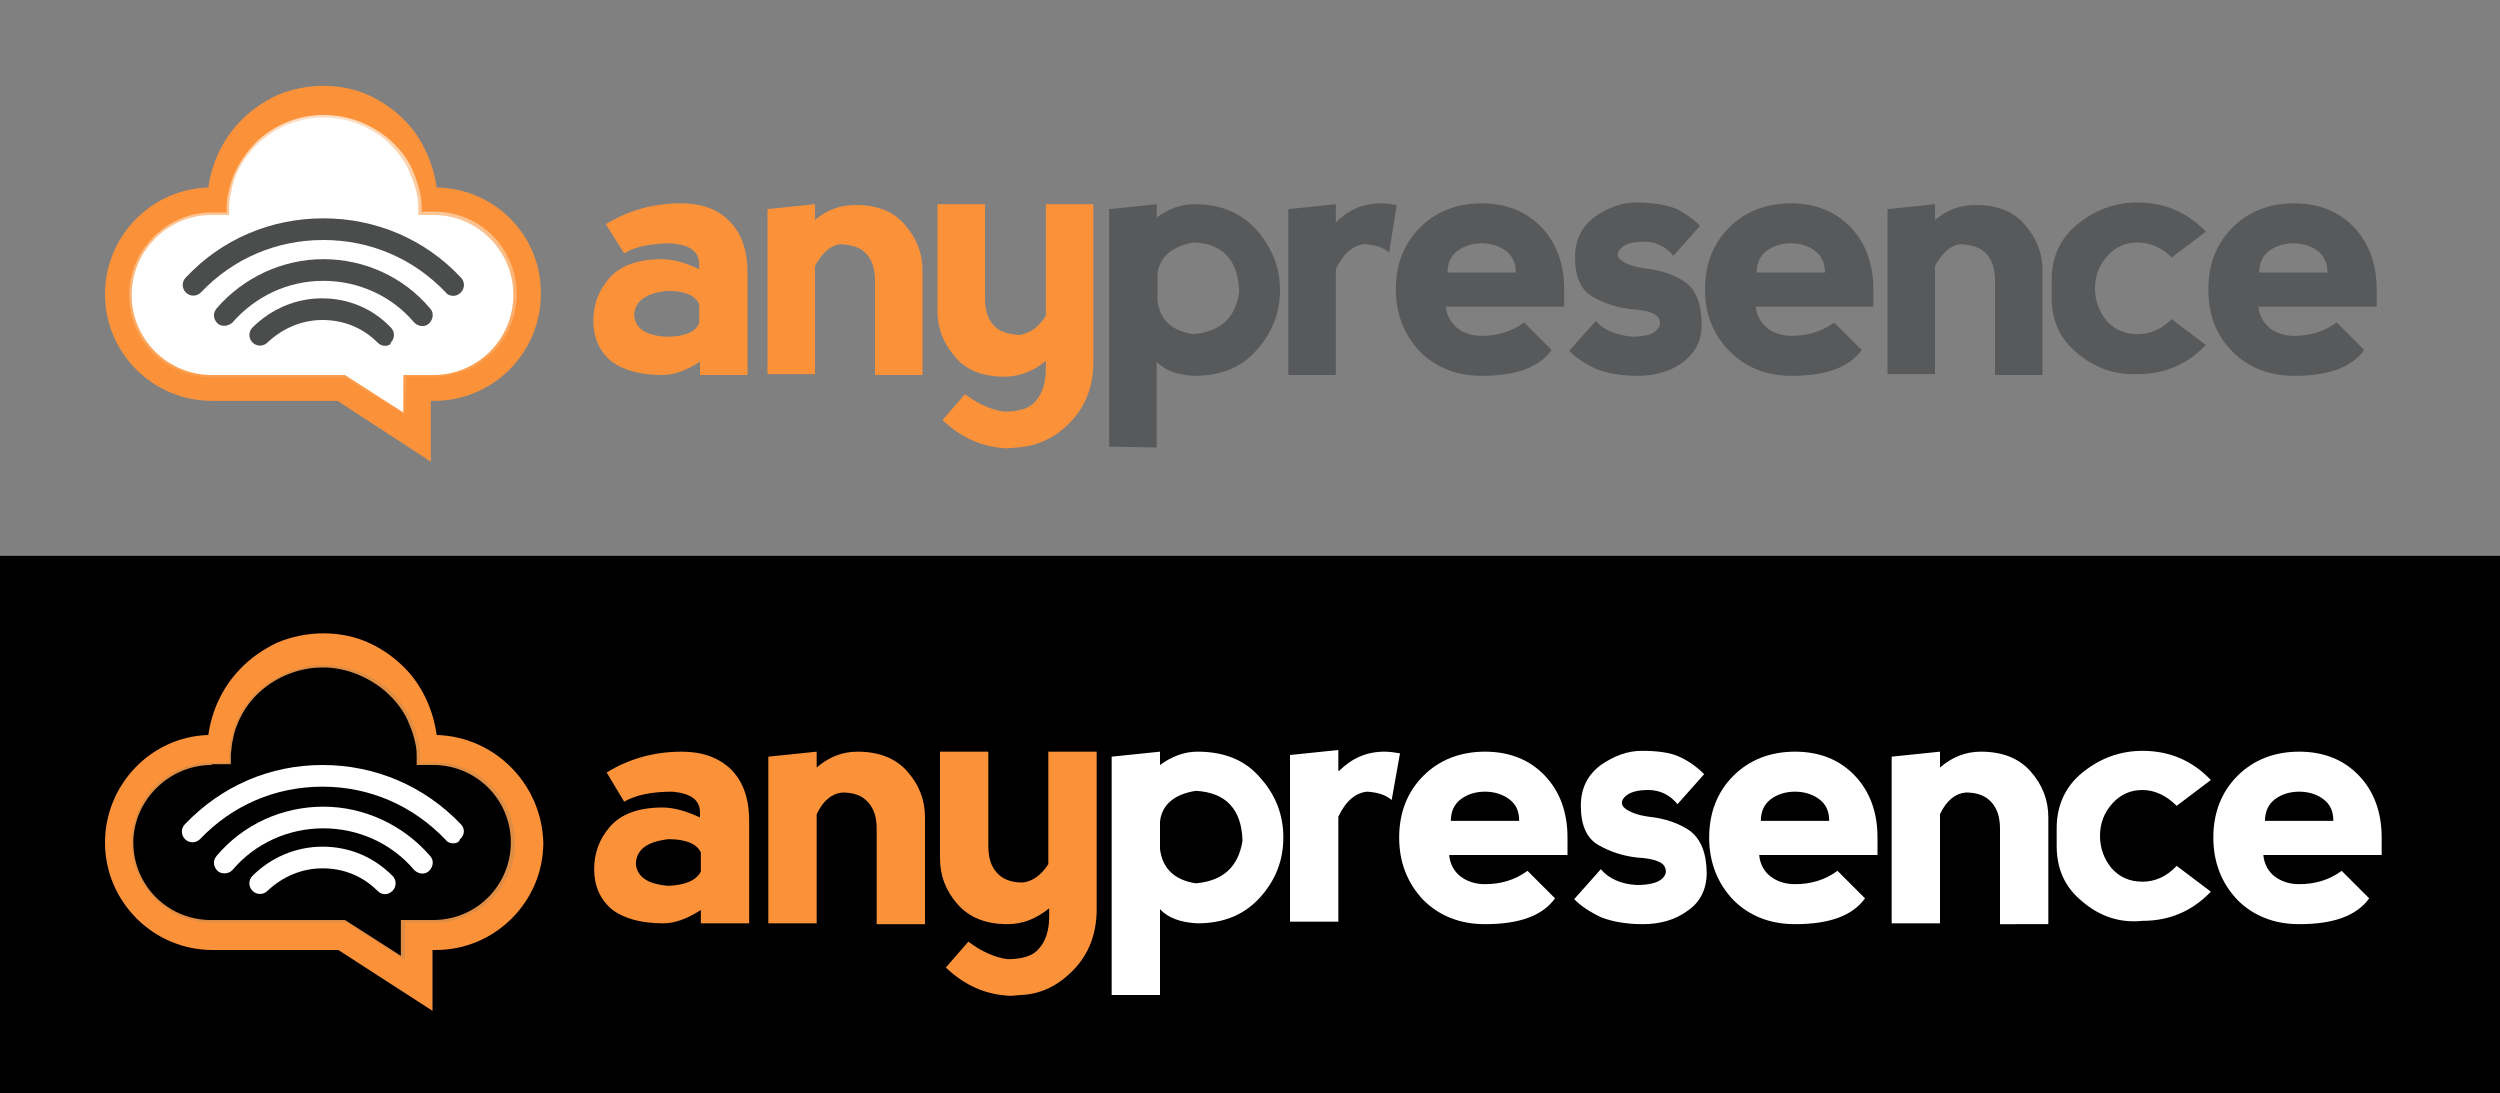 <?xml version="1.0" encoding="utf-8"?>
<!-- Generator: Adobe Illustrator 19.1.0, SVG Export Plug-In . SVG Version: 6.00 Build 0)  -->
<svg version="1.1" id="Layer_1" xmlns="http://www.w3.org/2000/svg" xmlns:xlink="http://www.w3.org/1999/xlink" x="0px" y="0px"
	 viewBox="0 0 300 131.2" enable-background="new 0 0 300 131.2" xml:space="preserve">
<rect x="0" y="0" width="300" height="131.2" fill="#808080" stroke="none"/>
<g>
	<rect x="0" y="66.7" width="300" height="64.5"/>
	<path fill="#FB923A" d="M72.8,92.7c2.6-1.6,5.6-2.5,9-2.5c2.5,0,4.4,0.7,5.9,2.1c1.4,1.4,2.2,3.4,2.2,6.2v12.3h-5.8v-1.6
		c-1.7,1.1-3.2,1.6-4.5,1.6c-2.7,0-4.8-0.6-6.2-1.7c-1.4-1.2-2.1-2.8-2.1-4.8c0-1.9,0.6-3.6,1.9-5.1c1.3-1.5,3.4-2.3,6.3-2.3
		c1.3,0,2.8,0.4,4.5,1.2v-0.6c0-1.5-1.1-2.3-3.3-2.5c-2.5,0-4.4,0.4-5.8,1.2L72.8,92.7z M84.1,104.6v-2.3c-0.5-1.1-1.9-1.6-3.9-1.6
		c-2.5,0.3-3.8,1.2-3.9,2.9c0.1,1.6,1.4,2.5,3.9,2.7C82.2,106.2,83.5,105.7,84.1,104.6z"/>
	<path fill="#FB923A" d="M98,97.7v13.1h-5.8v-20l5.8-0.6v1.9c1.4-1.2,3-1.9,4.9-1.9c2.6,0,4.6,0.8,6,2.4c1.4,1.6,2.1,3.4,2.1,5.5
		v12.8h-5.8V99.5c0-1.4-0.3-2.4-1-3.2c-0.7-0.8-1.7-1.2-3.1-1.2C99.9,95.2,98.8,96,98,97.7z"/>
	<path fill="#FB923A" d="M125.8,103.7V90.2h5.8v18.9c0,2.9-0.9,5.3-2.7,7.2c-1.8,1.9-3.9,3-6.4,3.1l-1.2,0.1
		c-2.9-0.1-5.5-1.2-7.8-3.4l2.7-3.1c1.6,1.2,3.2,1.9,4.7,2.1c1.8,0,3.1-0.4,3.8-1.3c0.8-0.9,1.2-2.2,1.2-3.8v-1
		c-1.5,1.2-3.1,1.9-5,1.9c-2.6,0-4.6-0.8-6-2.4c-1.4-1.6-2.1-3.4-2.1-5.5V90.2h5.8v11.3c0,1.4,0.3,2.4,1,3.2
		c0.7,0.8,1.7,1.2,3.1,1.2C123.8,105.8,124.9,105.1,125.8,103.7z"/>
	<path fill="#FFFFFF" d="M133.4,119.4V90.8l5.8-0.6v1.6c1.5-1.1,3-1.6,4.5-1.6c3.2,0,5.7,1,7.5,3.1c1.9,2.1,2.8,4.5,2.8,7.2
		c0,2.7-0.9,5.1-2.8,7.2c-1.9,2.1-4.4,3.1-7.5,3.1c-2.1-0.1-3.6-0.7-4.5-1.7v10.3L133.4,119.4z M139.2,98.6v3.3
		c0.3,2.3,1.7,3.7,4.3,4.1c3.3-0.3,5.1-2,5.6-5.1c-0.1-3.8-2-5.8-5.6-6C140.9,95.3,139.4,96.6,139.2,98.6z"/>
	<path fill="#FFFFFF" d="M160.7,92.5c1.5-1.5,3.3-2.3,5.4-2.3c0.7,0,1.3,0.1,1.9,0.2L167,96c-0.7-0.6-1.6-0.9-2.9-1
		c-1.4,0.1-2.6,1.1-3.5,3v12.6h-5.8v-20l5.8-0.6V92.5z"/>
	<path fill="#FFFFFF" d="M167.9,100.5c0-3,1-5.5,2.9-7.4c1.9-1.9,4.4-2.9,7.4-2.9c3,0,5.4,1,7.2,2.9c1.8,1.9,2.7,4.4,2.7,7.4v2.1
		h-14.2c0.1,1.1,0.6,2,1.4,2.6c0.8,0.6,1.8,0.9,2.9,0.9c1.9,0,3.6-0.5,5.1-1.6l3.3,3.3c-1.5,2.1-4.3,3.1-8.4,3.1c-3,0-5.5-1-7.4-2.9
		C168.9,106,167.9,103.5,167.9,100.5z M181.1,95.9c-0.8-0.6-1.8-0.9-2.9-0.9c-1.1,0-2.1,0.3-2.9,0.9c-0.8,0.6-1.2,1.5-1.2,2.6h8.2
		C182.3,97.3,181.9,96.5,181.1,95.9z"/>
	<path fill="#FFFFFF" d="M201.5,90.8c1.1,0.5,2.1,1.2,3,2.1l-3.2,3.6c-0.9-1.1-2.1-1.7-3.5-1.7c-1.4,0-2.3,0.3-2.8,0.8
		c-0.5,0.5-0.5,1,0,1.4c0.5,0.4,1.4,0.8,2.8,1c2,0.2,3.7,0.8,5,1.7c1.3,1,2,2.7,2,5.1c0,1.9-0.8,3.5-2.3,4.5
		c-1.5,1.1-3.3,1.6-5.4,1.6c-1.9,0-3.6-0.3-4.9-0.8c-1.3-0.6-2.4-1.3-3.3-2.2l3.2-3.6c0.9,1.1,2.4,1.8,4.3,1.9
		c1.6,0,2.6-0.3,3.1-0.8c0.5-0.5,0.5-1,0.2-1.5c-0.3-0.5-1.4-0.9-3.3-1c-1.7-0.2-3.2-0.7-4.6-1.5c-1.4-0.8-2.1-2.4-2.1-4.7
		c0-2.1,0.8-3.7,2.4-4.9c1.6-1.1,3.2-1.7,4.9-1.7C198.9,90.1,200.4,90.3,201.5,90.8z"/>
	<path fill="#FFFFFF" d="M205.1,100.5c0-3,1-5.5,2.9-7.4c1.9-1.9,4.4-2.9,7.4-2.9c3,0,5.4,1,7.2,2.9c1.8,1.9,2.7,4.4,2.7,7.4v2.1
		h-14.2c0.1,1.1,0.6,2,1.4,2.6c0.8,0.6,1.8,0.9,2.9,0.9c1.9,0,3.6-0.5,5.1-1.6l3.3,3.3c-1.5,2.1-4.3,3.1-8.4,3.1c-3,0-5.5-1-7.4-2.9
		C206.1,106,205.1,103.5,205.1,100.5z M218.3,95.9c-0.8-0.6-1.8-0.9-2.9-0.9c-1.1,0-2.1,0.3-2.9,0.9c-0.8,0.6-1.2,1.5-1.2,2.6h8.2
		C219.5,97.3,219.1,96.5,218.3,95.9z"/>
	<path fill="#FFFFFF" d="M232.8,97.7v13.1H227v-20l5.8-0.6v1.9c1.4-1.2,3-1.9,4.9-1.9c2.6,0,4.6,0.8,6,2.4c1.4,1.6,2.1,3.4,2.1,5.5
		v12.8H240V99.5c0-1.4-0.3-2.4-1-3.2c-0.7-0.8-1.7-1.2-3.1-1.2C234.7,95.2,233.6,96,232.8,97.7z"/>
	<path fill="#FFFFFF" d="M249.9,108.2c-2.1-1.7-3.1-3.9-3.1-6.7v-2.1c0-2.7,1-5,3.1-6.7c2.1-1.7,4.5-2.6,7.2-2.6
		c3.3,0,6,1.2,8.2,3.5l-4.1,3.1c-1.2-1.2-2.6-1.9-4.1-1.9c-1.4,0-2.6,0.5-3.6,1.6c-1,1.1-1.5,2.4-1.5,3.9c0,1.5,0.5,2.8,1.4,3.9
		c1,1.1,2.2,1.6,3.7,1.6c1.5,0,2.9-0.6,4.1-1.9l4.1,3.1c-2.2,2.3-4.9,3.5-8.2,3.5C254.3,110.8,251.9,109.9,249.9,108.2z"/>
	<path fill="#FFFFFF" d="M265.6,100.5c0-3,1-5.5,2.9-7.4c1.9-1.9,4.4-2.9,7.4-2.9c3,0,5.4,1,7.2,2.9c1.8,1.9,2.7,4.4,2.7,7.4v2.1
		h-14.2c0.1,1.1,0.6,2,1.4,2.6c0.8,0.6,1.8,0.9,2.9,0.9c1.9,0,3.6-0.5,5.1-1.6l3.3,3.3c-1.5,2.1-4.3,3.1-8.4,3.1c-3,0-5.5-1-7.4-2.9
		C266.6,106,265.6,103.5,265.6,100.5z M278.8,95.9c-0.8-0.6-1.8-0.9-2.9-0.9c-1.1,0-2.1,0.3-2.9,0.9c-0.8,0.6-1.2,1.5-1.2,2.6h8.2
		C280,97.3,279.6,96.5,278.8,95.9z"/>
	<path fill="#DE8D44" d="M48.8,115.9l-7.5-4.8h-16c-5.5,0-9.9-4.5-9.9-9.9c0-5.4,4.4-9.8,9.7-9.9l0.1,0c0,0,0.1,0,0.1,0h1.8
		c0-0.2,0-0.4,0-0.6c0-0.7,0.1-1.4,0.3-2.1c0.2-0.8,0.4-1.6,0.8-2.3c0.6-1.3,1.5-2.6,2.6-3.6c2.2-2,5-3.1,7.9-3.1l0.1,0
		c2.9,0,5.7,1.1,7.9,3c1.1,1,2.1,2.2,2.7,3.6c0.3,0.7,0.6,1.5,0.8,2.3c0.2,0.7,0.3,1.4,0.3,2.1c0,0.2,0,0.4,0,0.6h1.5
		c5.5,0,10,4.5,10,9.9s-4.5,9.9-9.9,9.9h-3.4V115.9z M25.4,91.8C25.4,91.8,25.3,91.8,25.4,91.8l-0.2,0c-5,0.1-9.2,4.3-9.2,9.3
		c0,5.2,4.2,9.3,9.3,9.3h16.1l6.7,4.3v-4.3h3.9c5.2,0,9.3-4.2,9.3-9.3c0-5.2-4.2-9.3-9.3-9.3H50l0-0.3c0-0.3,0-0.6,0-0.9
		c0-0.6-0.1-1.3-0.3-2c-0.2-0.8-0.5-1.5-0.8-2.2c-0.6-1.3-1.5-2.4-2.6-3.4c-2.1-1.8-4.8-2.9-7.5-2.9l-0.1,0c-2.8,0-5.5,1.1-7.5,2.9
		c-1.1,1-1.9,2.1-2.5,3.4c-0.3,0.7-0.6,1.4-0.7,2.1c-0.2,0.7-0.2,1.4-0.3,2c0,0.3,0,0.6,0,0.9l0,0.3H25.4z"/>
	<path fill="#FB923A" d="M52.4,88.2c-0.4-2.9-1.6-5.6-3.5-7.7c-1.3-1.4-2.8-2.5-4.5-3.3c-1.7-0.8-3.6-1.2-5.6-1.2
		c-1.9,0-3.8,0.4-5.5,1.1c-1.7,0.8-3.3,1.9-4.6,3.3c-2,2.1-3.3,4.9-3.7,7.8c-6.9,0.2-12.4,6-12.4,12.9c0,7.1,5.8,12.9,12.9,12.9
		h15.1l11.3,7.3V114h0.4c7.1,0,12.9-5.8,12.9-12.9C65,94.1,59.4,88.4,52.4,88.2z M52.2,110.7h-0.7h-2.9v2.9v1.6l-2.5-1.6l-4.5-2.9
		H36H25.4c-5.3,0-9.6-4.3-9.6-9.6c0-5.2,4.2-9.5,9.4-9.6c0.1,0,0.1,0,0.2,0h2.1c0-0.3,0-0.6,0-0.9c0-0.7,0.1-1.4,0.3-2.1
		c0.2-0.8,0.4-1.5,0.7-2.2c0.6-1.3,1.5-2.5,2.6-3.5c2.1-1.9,4.9-3,7.7-3c2.8,0,5.6,1,7.8,2.9c1.1,1,2,2.1,2.7,3.5
		c0.3,0.7,0.6,1.5,0.8,2.3c0.2,0.7,0.3,1.4,0.3,2.1c0,0.3,0,0.6,0,0.9h1.8h0c5.3,0,9.6,4.3,9.6,9.6
		C61.8,106.4,57.5,110.7,52.2,110.7z"/>
	<path fill="#FFFFFF" d="M54.4,101.2c-0.3,0-0.7-0.1-0.9-0.4c-3.9-4.1-9.1-6.4-14.8-6.4c-5.6,0-10.8,2.2-14.7,6.3
		c-0.5,0.5-1.3,0.5-1.8,0c-0.5-0.5-0.5-1.3,0-1.8c4.4-4.6,10.2-7.1,16.5-7.1c6.3,0,12.2,2.5,16.6,7.1c0.5,0.5,0.5,1.3-0.1,1.8
		C55.1,101.1,54.7,101.2,54.4,101.2z"/>
	<path fill="#FFFFFF" d="M26.9,104.8c-0.3,0-0.6-0.1-0.8-0.3c-0.5-0.5-0.6-1.2-0.1-1.8c3.2-3.8,7.9-5.9,12.8-5.9
		c4.9,0,9.6,2.2,12.8,5.9c0.5,0.5,0.4,1.3-0.1,1.8c-0.5,0.5-1.3,0.4-1.8-0.1c-2.7-3.2-6.7-5-10.9-5c-4.2,0-8.2,1.8-10.9,5
		C27.6,104.7,27.3,104.8,26.9,104.8z"/>
	<path fill="#FFFFFF" d="M46.2,107.3c-0.3,0-0.6-0.1-0.9-0.4c-1.8-1.8-4.1-2.7-6.6-2.7c-2.5,0-4.8,1-6.6,2.7c-0.5,0.5-1.3,0.5-1.8,0
		c-0.5-0.5-0.5-1.3,0-1.8c2.2-2.2,5.2-3.5,8.4-3.5c3.2,0,6.1,1.2,8.4,3.5c0.5,0.5,0.5,1.3,0,1.8C46.9,107.1,46.6,107.3,46.2,107.3z"
		/>
</g>
<g>
	<path fill="#FB923A" d="M72.7,26.9c2.6-1.6,5.6-2.5,9-2.5c2.5,0,4.4,0.7,5.8,2.1c1.4,1.4,2.2,3.4,2.2,6.2V45h-5.7v-1.6
		c-1.7,1.1-3.2,1.6-4.5,1.6c-2.7,0-4.8-0.6-6.2-1.7c-1.4-1.2-2.1-2.8-2.1-4.8c0-1.9,0.6-3.6,1.9-5.1c1.3-1.5,3.4-2.3,6.3-2.3
		c1.3,0,2.8,0.4,4.5,1.2v-0.6c0-1.5-1.1-2.3-3.3-2.5c-2.5,0-4.4,0.4-5.7,1.2L72.7,26.9z M83.9,38.8v-2.3c-0.5-1.1-1.8-1.6-3.9-1.6
		c-2.5,0.3-3.8,1.2-3.9,2.9c0.1,1.6,1.4,2.5,3.9,2.6C82.1,40.4,83.4,39.9,83.9,38.8z"/>
	<path fill="#FB923A" d="M97.8,31.9v13h-5.7V25.1l5.7-0.6v1.9c1.4-1.2,3-1.8,4.9-1.8c2.6,0,4.6,0.8,5.9,2.4c1.4,1.6,2.1,3.4,2.1,5.4
		V45H105V33.7c0-1.4-0.3-2.4-1-3.2c-0.7-0.8-1.7-1.1-3.1-1.2C99.7,29.4,98.7,30.3,97.8,31.9z"/>
	<path fill="#FB923A" d="M125.5,37.9V24.5h5.7v18.9c0,2.9-0.9,5.3-2.7,7.2c-1.8,1.9-3.9,2.9-6.4,3.1l-1.2,0.1
		c-2.9-0.1-5.5-1.2-7.8-3.4l2.7-3.1c1.6,1.2,3.2,1.9,4.7,2.1c1.8,0,3.1-0.4,3.8-1.3c0.8-0.9,1.2-2.2,1.2-3.8v-1
		c-1.4,1.2-3.1,1.9-5,1.9c-2.6,0-4.6-0.8-5.9-2.4c-1.4-1.6-2.1-3.4-2.1-5.4V24.5h5.7v11.3c0,1.4,0.3,2.4,1,3.2
		c0.7,0.8,1.7,1.1,3.1,1.2C123.6,40,124.6,39.3,125.5,37.9z"/>
	<g>
		<path fill="#58595B" d="M133.1,53.6V25.1l5.7-0.6v1.6c1.5-1.1,3-1.6,4.5-1.6c3.1,0,5.6,1,7.5,3.1c1.8,2.1,2.8,4.4,2.8,7.2
			c0,2.7-0.9,5.1-2.8,7.2c-1.8,2.1-4.3,3.1-7.5,3.1c-2.1-0.1-3.6-0.7-4.5-1.7v10.3L133.1,53.6z M138.9,32.8v3.3
			c0.3,2.3,1.7,3.6,4.3,4c3.3-0.3,5.1-2,5.5-5.1c-0.1-3.8-2-5.8-5.5-5.9C140.6,29.6,139.2,30.8,138.9,32.8z"/>
		<path fill="#58595B" d="M160.3,26.7c1.5-1.5,3.2-2.3,5.4-2.3c0.7,0,1.3,0.1,1.9,0.2l-0.9,5.7c-0.7-0.6-1.6-0.9-2.9-1
			c-1.4,0.1-2.6,1.1-3.5,3V45h-5.7V25.1l5.7-0.6V26.7z"/>
		<path fill="#58595B" d="M167.5,34.7c0-3,1-5.5,2.9-7.4c1.9-1.9,4.4-2.9,7.4-2.9c3,0,5.4,1,7.2,2.9c1.8,1.9,2.7,4.4,2.7,7.4v2.1
			h-14.2c0.1,1.1,0.6,1.9,1.4,2.6c0.8,0.6,1.8,0.9,2.9,0.9c1.9,0,3.6-0.5,5.1-1.6l3.3,3.3c-1.5,2.1-4.3,3.1-8.4,3.1
			c-3,0-5.5-1-7.4-2.9C168.5,40.2,167.5,37.7,167.5,34.7z M180.7,30.1c-0.8-0.6-1.8-0.9-2.9-0.9c-1.1,0-2.1,0.3-2.9,0.9
			c-0.8,0.6-1.2,1.5-1.2,2.6h8.2C181.9,31.6,181.5,30.7,180.7,30.1z"/>
		<path fill="#58595B" d="M201,25c1.1,0.5,2.1,1.2,3,2.1l-3.2,3.6c-0.9-1.1-2.1-1.7-3.5-1.7c-1.4,0-2.3,0.3-2.8,0.8
			c-0.5,0.5-0.5,1,0,1.4c0.5,0.4,1.4,0.8,2.8,1c2,0.2,3.7,0.8,5,1.7c1.3,1,1.9,2.7,1.9,5.1c0,1.9-0.8,3.4-2.3,4.5
			c-1.5,1.1-3.3,1.6-5.4,1.6c-1.9,0-3.6-0.3-4.9-0.8c-1.3-0.6-2.4-1.3-3.3-2.2l3.2-3.6c0.9,1.1,2.4,1.7,4.3,1.9c1.6,0,2.6-0.3,3-0.8
			c0.5-0.5,0.5-1,0.2-1.5c-0.3-0.5-1.4-0.9-3.3-1c-1.7-0.2-3.2-0.7-4.6-1.5c-1.4-0.8-2.1-2.4-2.1-4.7c0-2.1,0.8-3.7,2.4-4.9
			c1.6-1.1,3.2-1.7,4.9-1.7C198.4,24.3,199.9,24.6,201,25z"/>
		<path fill="#58595B" d="M204.6,34.7c0-3,1-5.5,2.9-7.4c1.9-1.9,4.4-2.9,7.4-2.9c3,0,5.4,1,7.2,2.9c1.8,1.9,2.7,4.4,2.7,7.4v2.1
			h-14.1c0.1,1.1,0.6,1.9,1.4,2.6c0.8,0.6,1.8,0.9,2.9,0.9c1.9,0,3.6-0.5,5.1-1.6l3.3,3.3c-1.5,2.1-4.3,3.1-8.4,3.1
			c-3,0-5.5-1-7.4-2.9C205.6,40.2,204.6,37.7,204.6,34.7z M217.8,30.1c-0.8-0.6-1.8-0.9-2.9-0.9c-1.1,0-2.1,0.3-2.9,0.9
			c-0.8,0.6-1.2,1.5-1.2,2.6h8.2C219,31.6,218.6,30.7,217.8,30.1z"/>
		<path fill="#58595B" d="M232.2,31.9v13h-5.7V25.1l5.7-0.6v1.9c1.4-1.2,3-1.8,4.9-1.8c2.6,0,4.6,0.8,5.9,2.4
			c1.4,1.6,2.1,3.4,2.1,5.4V45h-5.7V33.7c0-1.4-0.3-2.4-1-3.2c-0.7-0.8-1.7-1.1-3.1-1.2C234.1,29.4,233.1,30.3,232.2,31.9z"/>
		<path fill="#58595B" d="M249.3,42.4c-2.1-1.7-3.1-3.9-3.1-6.7v-2.1c0-2.7,1-5,3.1-6.7c2.1-1.7,4.5-2.6,7.2-2.6
			c3.3,0,6,1.2,8.2,3.5l-4.1,3.1c-1.2-1.2-2.6-1.8-4.1-1.8c-1.4,0-2.6,0.5-3.6,1.6c-1,1.1-1.5,2.4-1.5,3.9c0,1.5,0.5,2.8,1.4,3.9
			c1,1.1,2.2,1.6,3.7,1.6c1.5,0,2.9-0.6,4.1-1.8l4.1,3.1c-2.2,2.3-4.9,3.5-8.2,3.5C253.7,45,251.3,44.1,249.3,42.4z"/>
		<path fill="#58595B" d="M265,34.7c0-3,1-5.5,2.9-7.4c1.9-1.9,4.4-2.9,7.4-2.9c3,0,5.4,1,7.2,2.9c1.8,1.9,2.7,4.4,2.7,7.4v2.1
			h-14.2c0.1,1.1,0.6,1.9,1.4,2.6c0.8,0.6,1.8,0.9,2.9,0.9c1.9,0,3.6-0.5,5.1-1.6l3.3,3.3c-1.5,2.1-4.3,3.1-8.4,3.1
			c-3,0-5.5-1-7.4-2.9C265.9,40.2,265,37.7,265,34.7z M278.1,30.1c-0.8-0.6-1.8-0.9-2.9-0.9c-1.1,0-2.1,0.3-2.9,0.9
			c-0.8,0.6-1.2,1.5-1.2,2.6h8.2C279.3,31.6,278.9,30.7,278.1,30.1z"/>
	</g>
	<g>
		<path fill="#FB923A" d="M52.4,22.5c-0.4-2.8-1.6-5.6-3.5-7.7c-1.3-1.4-2.8-2.5-4.5-3.3c-1.7-0.8-3.6-1.2-5.6-1.2
			c-1.9,0-3.8,0.4-5.5,1.1c-1.7,0.8-3.3,1.9-4.6,3.3c-2,2.1-3.3,4.9-3.7,7.8c-6.9,0.2-12.4,5.9-12.4,12.8c0,7.1,5.8,12.8,12.8,12.8
			h15.1l11.2,7.3v-7.3h0.4c7.1,0,12.8-5.8,12.8-12.8C65,28.3,59.4,22.6,52.4,22.5z"/>
		<linearGradient id="SVGID_1_" gradientUnits="userSpaceOnUse" x1="38.785" y1="50.234" x2="38.785" y2="13.842">
			<stop  offset="0" style="stop-color:#FB923A"/>
			<stop  offset="1" style="stop-color:#FFFFFF"/>
		</linearGradient>
		<path opacity="0.7" fill="url(#SVGID_1_)" d="M48.8,50.1l-7.4-4.8H25.4c-5.5,0-9.9-4.4-9.9-9.9c0-5.3,4.4-9.8,9.7-9.9l0.1,0
			c0,0,0.1,0,0.1,0h1.8c0-0.2,0-0.4,0-0.6c0-0.7,0.1-1.4,0.3-2.1c0.2-0.8,0.4-1.6,0.8-2.3c0.6-1.3,1.5-2.5,2.6-3.6
			c2.2-2,5-3.1,7.9-3.1l0.1,0c2.9,0,5.7,1.1,7.9,3c1.1,1,2.1,2.2,2.7,3.6c0.3,0.7,0.6,1.5,0.8,2.3c0.2,0.7,0.3,1.4,0.3,2.1
			c0,0.2,0,0.4,0,0.6h1.5c5.5,0,9.9,4.4,9.9,9.9s-4.4,9.9-9.9,9.9h-3.3V50.1z M25.4,26C25.4,26,25.4,26,25.4,26l-0.2,0
			c-5,0.1-9.1,4.3-9.1,9.3c0,5.1,4.2,9.3,9.3,9.3h16.1l6.7,4.3v-4.3h3.9c5.1,0,9.3-4.2,9.3-9.3S57.3,26,52.1,26H50l0-0.3
			c0-0.3,0-0.6,0-0.9c0-0.6-0.1-1.3-0.3-2c-0.2-0.8-0.5-1.5-0.8-2.2c-0.6-1.3-1.5-2.4-2.6-3.4c-2.1-1.8-4.7-2.9-7.5-2.9l-0.1,0
			c-2.8,0-5.5,1.1-7.5,2.9c-1,0.9-1.9,2.1-2.5,3.4c-0.3,0.7-0.6,1.4-0.7,2.1c-0.2,0.7-0.2,1.4-0.3,2c0,0.3,0,0.6,0,0.9l0,0.3H25.4z"
			/>
		<g>
			<path fill="#FFFFFF" d="M41.6,44.4H25.4c-5,0-9.1-4.1-9.1-9.1c0-4.9,4-9,8.9-9.1l0.1,0l2.6,0l0-0.5c0-0.3,0-0.6,0-0.8
				c0-0.6,0.1-1.3,0.3-2c0.2-0.7,0.4-1.4,0.7-2.1c0.6-1.2,1.4-2.4,2.4-3.3c2-1.8,4.6-2.9,7.4-2.9l0.1,0c2.7,0,5.3,1,7.4,2.8
				c1.1,0.9,1.9,2.1,2.5,3.3c0.3,0.7,0.6,1.4,0.8,2.2c0.2,0.7,0.3,1.3,0.3,2c0,0.3,0,0.6,0,0.8l0,0.5h2.3c5.1,0,9.2,4.1,9.2,9.1
				s-4.1,9.1-9.1,9.1H48v4.2L41.6,44.4z"/>
			<path fill="#FFFFFF" d="M38.9,15.1c2.6,0,5.1,0.9,7,2.7c1,0.9,1.8,2,2.4,3.2c0.3,0.6,0.5,1.3,0.7,2.1c0.2,0.6,0.2,1.3,0.3,1.9
				c0,0.3,0,0.5,0,0.8l0,1h1h1.8c4.7,0,8.6,3.9,8.6,8.6c0,4.7-3.9,8.6-8.6,8.6h-0.7h-2.9h-1v1v2.7l-1-0.6L42,44.1l-0.2-0.2h-0.3H36
				H25.4c-4.7,0-8.6-3.9-8.6-8.6c0-4.6,3.8-8.5,8.4-8.6c0,0,0.1,0,0.2,0h2.1h1l0-1c0-0.3,0-0.5,0-0.8c0-0.6,0.1-1.2,0.3-1.9
				c0.2-0.7,0.4-1.4,0.7-2c0.5-1.2,1.3-2.3,2.3-3.1C33.7,16.1,36.2,15.1,38.9,15.1L38.9,15.1 M38.9,14.1c0,0-0.1,0-0.1,0
				c-2.8,0-5.6,1.1-7.7,3c-1.1,1-1.9,2.1-2.6,3.5c-0.3,0.7-0.6,1.4-0.7,2.2c-0.2,0.7-0.3,1.4-0.3,2.1c0,0.3,0,0.6,0,0.9h-2.1
				c-0.1,0-0.1,0-0.2,0c-5.2,0.1-9.4,4.4-9.4,9.6c0,5.3,4.3,9.6,9.6,9.6H36h5.4l4.5,2.9l2.5,1.6v-1.6v-2.9h2.9h0.7
				c5.3,0,9.6-4.3,9.6-9.6c0-5.3-4.3-9.6-9.6-9.6h0h-1.8c0-0.3,0-0.6,0-0.9c0-0.7-0.1-1.4-0.3-2.1c-0.2-0.8-0.5-1.5-0.8-2.3
				c-0.6-1.3-1.6-2.5-2.6-3.5C44.4,15.2,41.7,14.1,38.9,14.1L38.9,14.1z"/>
		</g>
	</g>
	<path fill="#4B4D4D" d="M54.4,35.5c-0.3,0-0.7-0.1-0.9-0.4c-3.9-4.1-9.1-6.3-14.7-6.3c-5.6,0-10.8,2.2-14.7,6.3
		c-0.5,0.5-1.3,0.5-1.8,0c-0.5-0.5-0.5-1.3,0-1.8c4.3-4.6,10.2-7.1,16.5-7.1c6.3,0,12.2,2.5,16.5,7.1c0.5,0.5,0.5,1.3,0,1.8
		C55,35.4,54.7,35.5,54.4,35.5z"/>
	<path fill="#4B4D4D" d="M26.9,39.1c-0.3,0-0.6-0.1-0.8-0.3c-0.5-0.5-0.6-1.2-0.1-1.8c3.2-3.7,7.9-5.9,12.8-5.9
		c4.9,0,9.6,2.1,12.8,5.9c0.5,0.5,0.4,1.3-0.1,1.8c-0.5,0.5-1.3,0.4-1.8-0.1c-2.7-3.2-6.7-5-10.9-5c-4.2,0-8.1,1.8-10.9,5
		C27.7,38.9,27.3,39.1,26.9,39.1z"/>
	<path fill="#4B4D4D" d="M46.2,41.5c-0.3,0-0.6-0.1-0.9-0.4c-1.8-1.8-4.1-2.7-6.6-2.7c-2.5,0-4.8,1-6.6,2.7c-0.5,0.5-1.3,0.5-1.8,0
		c-0.5-0.5-0.5-1.3,0-1.8c2.2-2.2,5.2-3.5,8.3-3.5c3.2,0,6.1,1.2,8.3,3.5c0.5,0.5,0.5,1.3,0,1.8C46.9,41.4,46.5,41.5,46.2,41.5z"/>
</g>
</svg>
